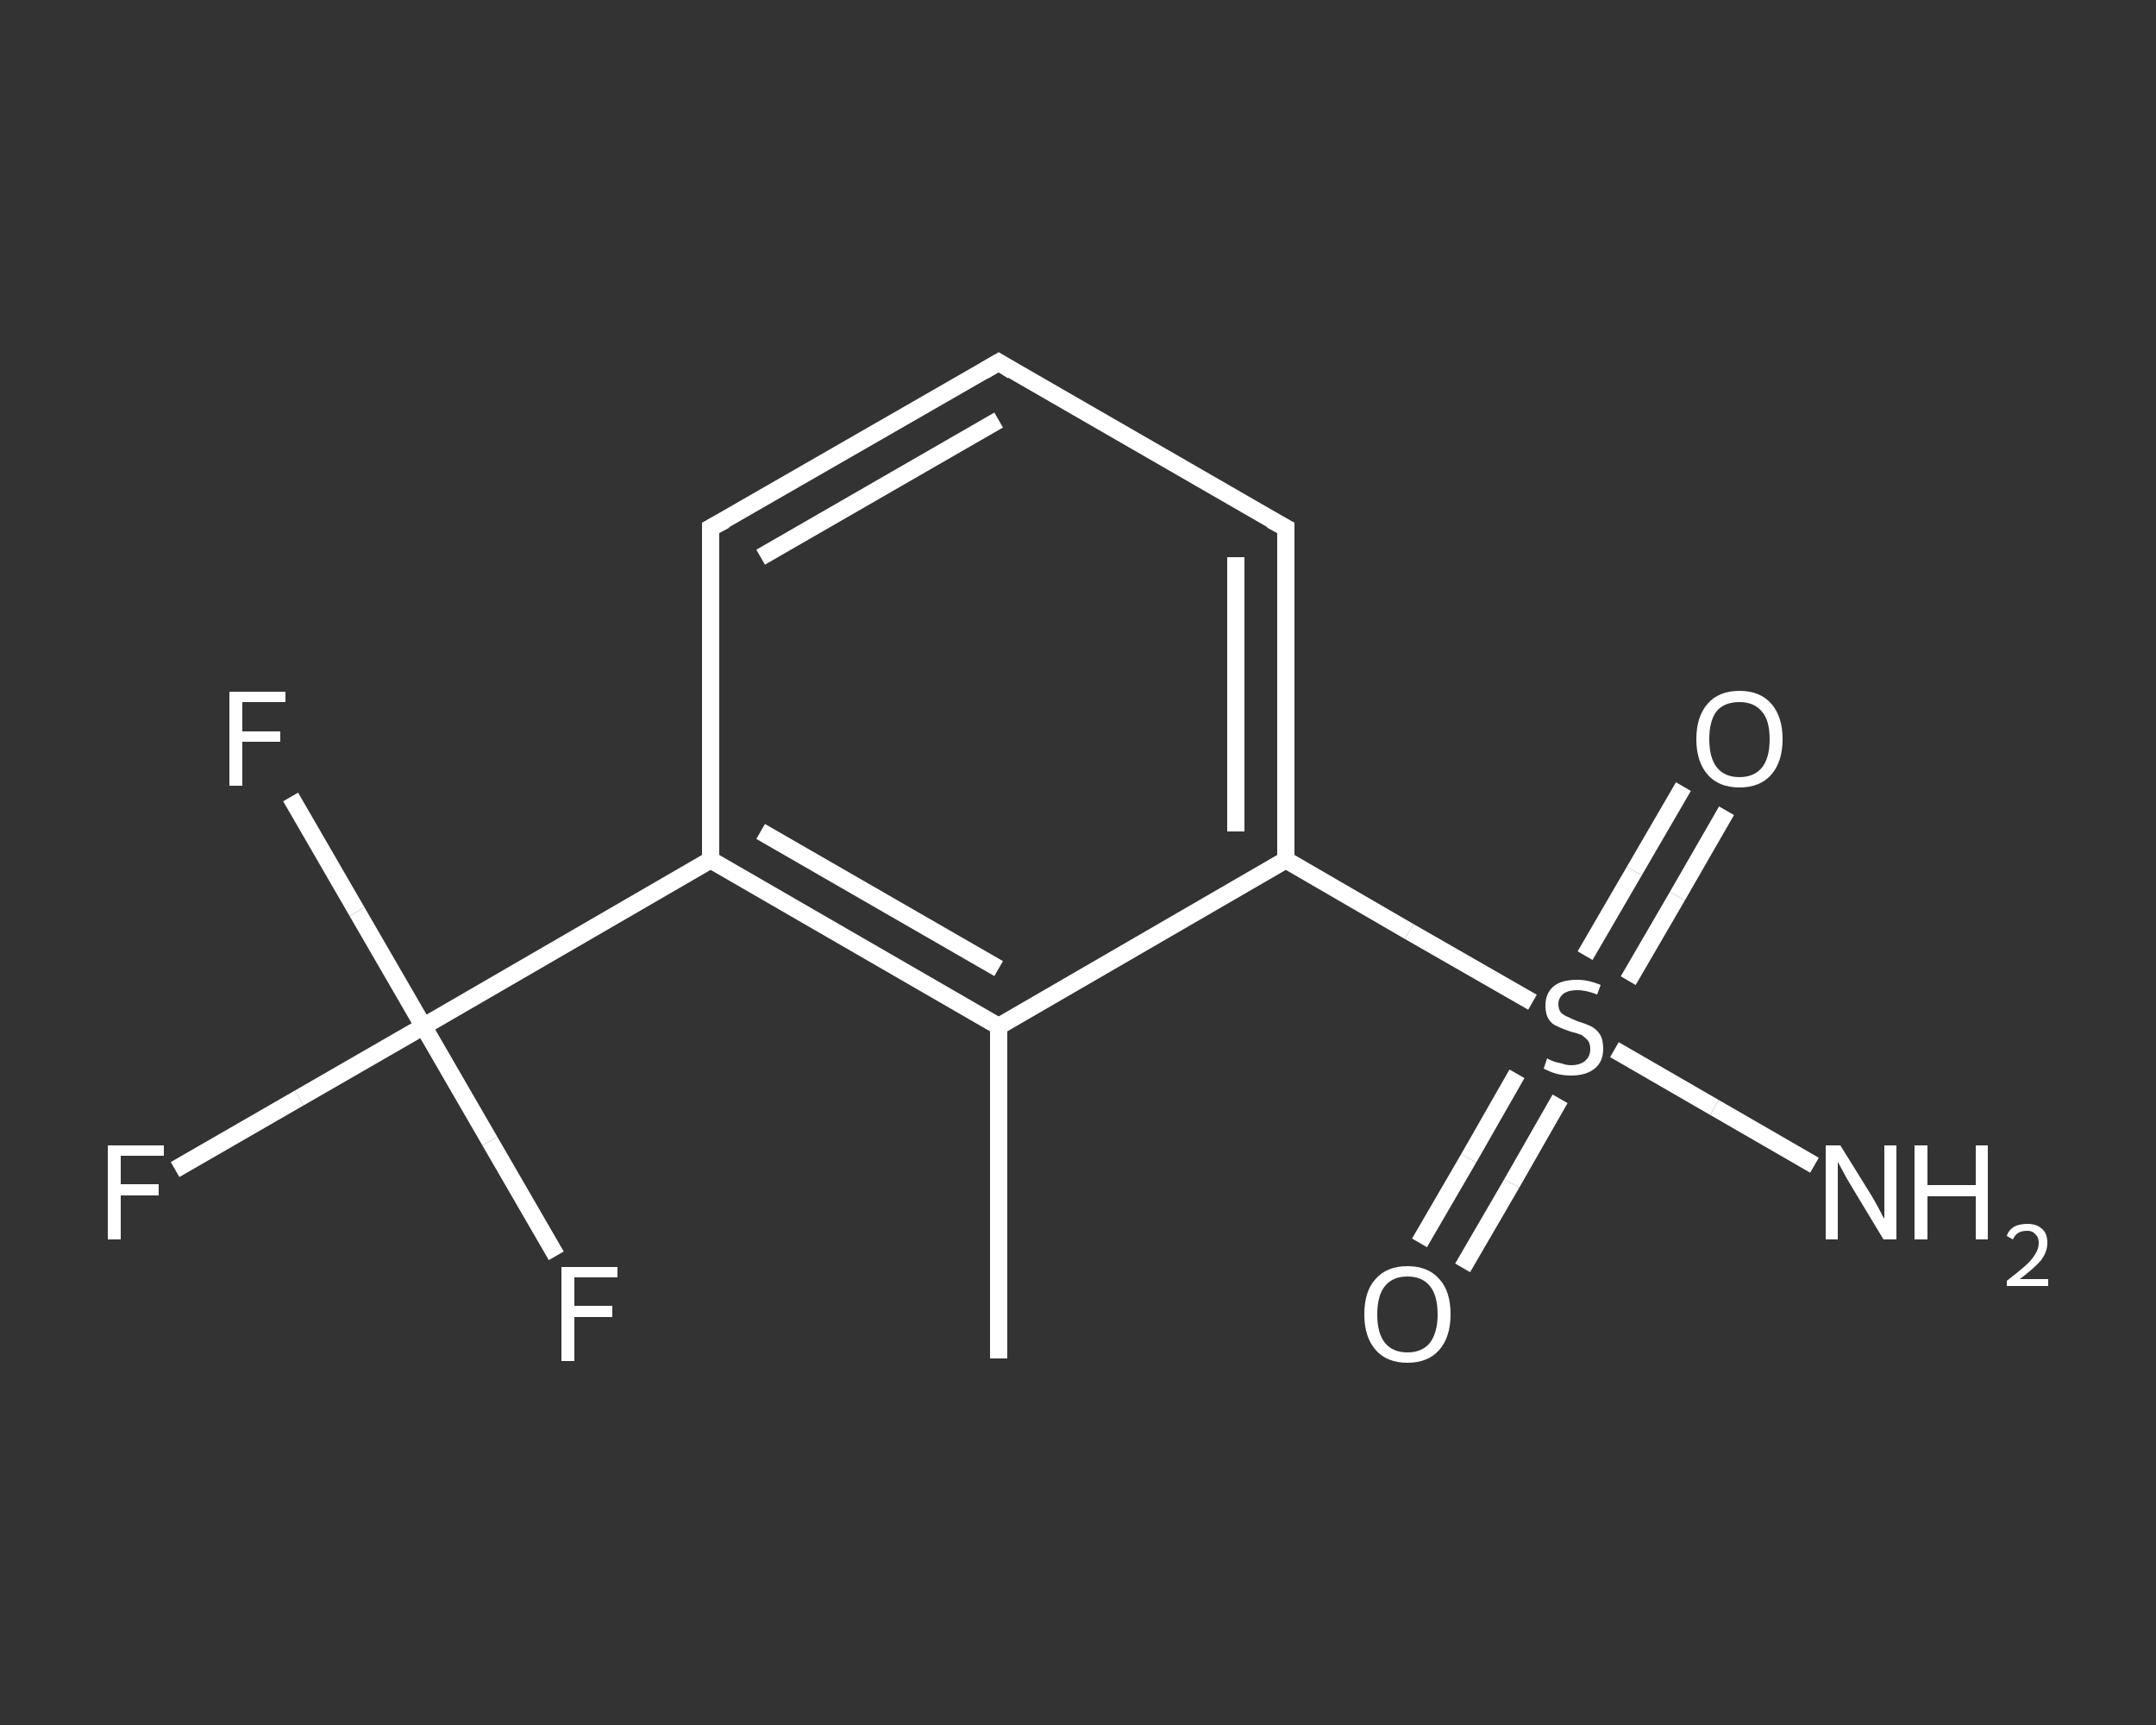 <?xml version='1.0' encoding='iso-8859-1'?>
<svg version='1.1' baseProfile='full'
              xmlns='http://www.w3.org/2000/svg'
                      xmlns:rdkit='http://www.rdkit.org/xml'
                      xmlns:xlink='http://www.w3.org/1999/xlink'
                  xml:space='preserve'
width='250px' height='200px' viewBox='0 0 250 200'>
<rect x="0" y="0" width="250" height="200" fill="#333333" stroke="none"/>
<!-- END OF HEADER -->
<rect style='opacity:1.0;fill:transparent;stroke:none' width='250.0' height='200.0' x='0.0' y='0.0'> </rect>
<path class='bond-0 atom-0 atom-1' d='M 115.8,157.5 L 115.8,119.0' style='fill:none;fill-rule:evenodd;stroke:#FFFFFF;stroke-width:2.0px;stroke-linecap:butt;stroke-linejoin:miter;stroke-opacity:1' />
<path class='bond-1 atom-1 atom-2' d='M 115.8,119.0 L 82.4,99.7' style='fill:none;fill-rule:evenodd;stroke:#FFFFFF;stroke-width:2.0px;stroke-linecap:butt;stroke-linejoin:miter;stroke-opacity:1' />
<path class='bond-1 atom-1 atom-2' d='M 115.8,112.3 L 88.2,96.4' style='fill:none;fill-rule:evenodd;stroke:#FFFFFF;stroke-width:2.0px;stroke-linecap:butt;stroke-linejoin:miter;stroke-opacity:1' />
<path class='bond-2 atom-2 atom-3' d='M 82.4,99.7 L 49.1,119.0' style='fill:none;fill-rule:evenodd;stroke:#FFFFFF;stroke-width:2.0px;stroke-linecap:butt;stroke-linejoin:miter;stroke-opacity:1' />
<path class='bond-3 atom-3 atom-4' d='M 49.1,119.0 L 34.7,127.3' style='fill:none;fill-rule:evenodd;stroke:#FFFFFF;stroke-width:2.0px;stroke-linecap:butt;stroke-linejoin:miter;stroke-opacity:1' />
<path class='bond-3 atom-3 atom-4' d='M 34.7,127.3 L 20.3,135.6' style='fill:none;fill-rule:evenodd;stroke:#FFFFFF;stroke-width:2.0px;stroke-linecap:butt;stroke-linejoin:miter;stroke-opacity:1' />
<path class='bond-4 atom-3 atom-5' d='M 49.1,119.0 L 41.4,105.7' style='fill:none;fill-rule:evenodd;stroke:#FFFFFF;stroke-width:2.0px;stroke-linecap:butt;stroke-linejoin:miter;stroke-opacity:1' />
<path class='bond-4 atom-3 atom-5' d='M 41.4,105.7 L 33.7,92.4' style='fill:none;fill-rule:evenodd;stroke:#FFFFFF;stroke-width:2.0px;stroke-linecap:butt;stroke-linejoin:miter;stroke-opacity:1' />
<path class='bond-5 atom-3 atom-6' d='M 49.1,119.0 L 56.8,132.3' style='fill:none;fill-rule:evenodd;stroke:#FFFFFF;stroke-width:2.0px;stroke-linecap:butt;stroke-linejoin:miter;stroke-opacity:1' />
<path class='bond-5 atom-3 atom-6' d='M 56.8,132.3 L 64.5,145.6' style='fill:none;fill-rule:evenodd;stroke:#FFFFFF;stroke-width:2.0px;stroke-linecap:butt;stroke-linejoin:miter;stroke-opacity:1' />
<path class='bond-6 atom-2 atom-7' d='M 82.4,99.7 L 82.4,61.2' style='fill:none;fill-rule:evenodd;stroke:#FFFFFF;stroke-width:2.0px;stroke-linecap:butt;stroke-linejoin:miter;stroke-opacity:1' />
<path class='bond-7 atom-7 atom-8' d='M 82.4,61.2 L 115.8,42.0' style='fill:none;fill-rule:evenodd;stroke:#FFFFFF;stroke-width:2.0px;stroke-linecap:butt;stroke-linejoin:miter;stroke-opacity:1' />
<path class='bond-7 atom-7 atom-8' d='M 88.2,64.6 L 115.8,48.7' style='fill:none;fill-rule:evenodd;stroke:#FFFFFF;stroke-width:2.0px;stroke-linecap:butt;stroke-linejoin:miter;stroke-opacity:1' />
<path class='bond-8 atom-8 atom-9' d='M 115.8,42.0 L 149.1,61.2' style='fill:none;fill-rule:evenodd;stroke:#FFFFFF;stroke-width:2.0px;stroke-linecap:butt;stroke-linejoin:miter;stroke-opacity:1' />
<path class='bond-9 atom-9 atom-10' d='M 149.1,61.2 L 149.1,99.7' style='fill:none;fill-rule:evenodd;stroke:#FFFFFF;stroke-width:2.0px;stroke-linecap:butt;stroke-linejoin:miter;stroke-opacity:1' />
<path class='bond-9 atom-9 atom-10' d='M 143.3,64.6 L 143.3,96.4' style='fill:none;fill-rule:evenodd;stroke:#FFFFFF;stroke-width:2.0px;stroke-linecap:butt;stroke-linejoin:miter;stroke-opacity:1' />
<path class='bond-10 atom-10 atom-11' d='M 149.1,99.7 L 163.4,108.0' style='fill:none;fill-rule:evenodd;stroke:#FFFFFF;stroke-width:2.0px;stroke-linecap:butt;stroke-linejoin:miter;stroke-opacity:1' />
<path class='bond-10 atom-10 atom-11' d='M 163.4,108.0 L 177.7,116.2' style='fill:none;fill-rule:evenodd;stroke:#FFFFFF;stroke-width:2.0px;stroke-linecap:butt;stroke-linejoin:miter;stroke-opacity:1' />
<path class='bond-11 atom-11 atom-12' d='M 187.2,121.7 L 198.8,128.4' style='fill:none;fill-rule:evenodd;stroke:#FFFFFF;stroke-width:2.0px;stroke-linecap:butt;stroke-linejoin:miter;stroke-opacity:1' />
<path class='bond-11 atom-11 atom-12' d='M 198.8,128.4 L 210.4,135.1' style='fill:none;fill-rule:evenodd;stroke:#FFFFFF;stroke-width:2.0px;stroke-linecap:butt;stroke-linejoin:miter;stroke-opacity:1' />
<path class='bond-12 atom-11 atom-13' d='M 188.8,113.7 L 194.5,103.9' style='fill:none;fill-rule:evenodd;stroke:#FFFFFF;stroke-width:2.0px;stroke-linecap:butt;stroke-linejoin:miter;stroke-opacity:1' />
<path class='bond-12 atom-11 atom-13' d='M 194.5,103.9 L 200.2,94.0' style='fill:none;fill-rule:evenodd;stroke:#FFFFFF;stroke-width:2.0px;stroke-linecap:butt;stroke-linejoin:miter;stroke-opacity:1' />
<path class='bond-12 atom-11 atom-13' d='M 183.8,110.8 L 189.5,101.0' style='fill:none;fill-rule:evenodd;stroke:#FFFFFF;stroke-width:2.0px;stroke-linecap:butt;stroke-linejoin:miter;stroke-opacity:1' />
<path class='bond-12 atom-11 atom-13' d='M 189.5,101.0 L 195.2,91.2' style='fill:none;fill-rule:evenodd;stroke:#FFFFFF;stroke-width:2.0px;stroke-linecap:butt;stroke-linejoin:miter;stroke-opacity:1' />
<path class='bond-13 atom-11 atom-14' d='M 175.9,124.5 L 170.3,134.3' style='fill:none;fill-rule:evenodd;stroke:#FFFFFF;stroke-width:2.0px;stroke-linecap:butt;stroke-linejoin:miter;stroke-opacity:1' />
<path class='bond-13 atom-11 atom-14' d='M 170.3,134.3 L 164.6,144.1' style='fill:none;fill-rule:evenodd;stroke:#FFFFFF;stroke-width:2.0px;stroke-linecap:butt;stroke-linejoin:miter;stroke-opacity:1' />
<path class='bond-13 atom-11 atom-14' d='M 180.9,127.4 L 175.3,137.2' style='fill:none;fill-rule:evenodd;stroke:#FFFFFF;stroke-width:2.0px;stroke-linecap:butt;stroke-linejoin:miter;stroke-opacity:1' />
<path class='bond-13 atom-11 atom-14' d='M 175.3,137.2 L 169.6,147.0' style='fill:none;fill-rule:evenodd;stroke:#FFFFFF;stroke-width:2.0px;stroke-linecap:butt;stroke-linejoin:miter;stroke-opacity:1' />
<path class='bond-14 atom-10 atom-1' d='M 149.1,99.7 L 115.8,119.0' style='fill:none;fill-rule:evenodd;stroke:#FFFFFF;stroke-width:2.0px;stroke-linecap:butt;stroke-linejoin:miter;stroke-opacity:1' />
<path d='M 82.4,63.2 L 82.4,61.2 L 84.1,60.3' style='fill:none;stroke:#FFFFFF;stroke-width:2.0px;stroke-linecap:butt;stroke-linejoin:miter;stroke-opacity:1;' />
<path d='M 114.1,43.0 L 115.8,42.0 L 117.4,43.0' style='fill:none;stroke:#FFFFFF;stroke-width:2.0px;stroke-linecap:butt;stroke-linejoin:miter;stroke-opacity:1;' />
<path d='M 147.4,60.3 L 149.1,61.2 L 149.1,63.2' style='fill:none;stroke:#FFFFFF;stroke-width:2.0px;stroke-linecap:butt;stroke-linejoin:miter;stroke-opacity:1;' />
<path class='atom-4' d='M 12.5 132.8
L 19.0 132.8
L 19.0 134.0
L 14.0 134.0
L 14.0 137.3
L 18.4 137.3
L 18.4 138.6
L 14.0 138.6
L 14.0 143.7
L 12.5 143.7
L 12.5 132.8
' fill='#FFFFFF'/>
<path class='atom-5' d='M 26.6 80.2
L 33.1 80.2
L 33.1 81.4
L 28.1 81.4
L 28.1 84.8
L 32.5 84.8
L 32.5 86.0
L 28.1 86.0
L 28.1 91.1
L 26.6 91.1
L 26.6 80.2
' fill='#FFFFFF'/>
<path class='atom-6' d='M 65.1 146.9
L 71.6 146.9
L 71.6 148.1
L 66.6 148.1
L 66.6 151.4
L 71.0 151.4
L 71.0 152.7
L 66.6 152.7
L 66.6 157.8
L 65.1 157.8
L 65.1 146.9
' fill='#FFFFFF'/>
<path class='atom-11' d='M 179.4 122.7
Q 179.5 122.8, 180.0 123.0
Q 180.5 123.2, 181.1 123.3
Q 181.6 123.5, 182.2 123.5
Q 183.2 123.5, 183.8 123.0
Q 184.4 122.5, 184.4 121.6
Q 184.4 121.0, 184.1 120.6
Q 183.8 120.3, 183.4 120.0
Q 182.9 119.8, 182.1 119.6
Q 181.2 119.3, 180.6 119.0
Q 180.0 118.8, 179.6 118.2
Q 179.2 117.6, 179.2 116.6
Q 179.2 115.2, 180.1 114.4
Q 181.0 113.6, 182.9 113.6
Q 184.2 113.6, 185.6 114.2
L 185.2 115.3
Q 183.9 114.8, 182.9 114.8
Q 181.9 114.8, 181.3 115.2
Q 180.7 115.7, 180.7 116.4
Q 180.7 117.0, 181.0 117.4
Q 181.3 117.7, 181.8 117.9
Q 182.2 118.1, 182.9 118.4
Q 183.9 118.7, 184.5 119.0
Q 185.1 119.3, 185.5 119.9
Q 185.9 120.5, 185.9 121.6
Q 185.9 123.1, 184.9 123.9
Q 183.9 124.7, 182.2 124.7
Q 181.3 124.7, 180.5 124.5
Q 179.8 124.3, 179.0 123.9
L 179.4 122.7
' fill='#FFFFFF'/>
<path class='atom-12' d='M 213.4 132.8
L 217.0 138.6
Q 217.3 139.1, 217.9 140.2
Q 218.4 141.2, 218.5 141.3
L 218.5 132.8
L 219.9 132.8
L 219.9 143.7
L 218.4 143.7
L 214.6 137.4
Q 214.1 136.6, 213.7 135.8
Q 213.2 134.9, 213.1 134.7
L 213.1 143.7
L 211.7 143.7
L 211.7 132.8
L 213.4 132.8
' fill='#FFFFFF'/>
<path class='atom-12' d='M 222.0 132.8
L 223.5 132.8
L 223.5 137.4
L 229.1 137.4
L 229.1 132.8
L 230.5 132.8
L 230.5 143.7
L 229.1 143.7
L 229.1 138.7
L 223.5 138.7
L 223.5 143.7
L 222.0 143.7
L 222.0 132.8
' fill='#FFFFFF'/>
<path class='atom-12' d='M 232.7 143.3
Q 232.9 142.6, 233.6 142.2
Q 234.2 141.9, 235.1 141.9
Q 236.2 141.9, 236.8 142.5
Q 237.4 143.0, 237.4 144.1
Q 237.4 145.2, 236.6 146.2
Q 235.8 147.1, 234.2 148.3
L 237.5 148.3
L 237.5 149.1
L 232.7 149.1
L 232.7 148.5
Q 234.0 147.5, 234.8 146.8
Q 235.6 146.1, 236.0 145.4
Q 236.4 144.8, 236.4 144.1
Q 236.4 143.4, 236.0 143.1
Q 235.7 142.7, 235.1 142.7
Q 234.5 142.7, 234.1 142.9
Q 233.7 143.1, 233.4 143.7
L 232.7 143.3
' fill='#FFFFFF'/>
<path class='atom-13' d='M 196.7 85.7
Q 196.7 83.1, 198.0 81.6
Q 199.3 80.1, 201.7 80.1
Q 204.1 80.1, 205.4 81.6
Q 206.7 83.1, 206.7 85.7
Q 206.7 88.3, 205.4 89.8
Q 204.1 91.3, 201.7 91.3
Q 199.3 91.3, 198.0 89.8
Q 196.7 88.3, 196.7 85.7
M 201.7 90.1
Q 203.4 90.1, 204.3 89.0
Q 205.2 87.9, 205.2 85.7
Q 205.2 83.5, 204.3 82.5
Q 203.4 81.4, 201.7 81.4
Q 200.0 81.4, 199.1 82.4
Q 198.2 83.5, 198.2 85.7
Q 198.2 87.9, 199.1 89.0
Q 200.0 90.1, 201.7 90.1
' fill='#FFFFFF'/>
<path class='atom-14' d='M 158.2 152.4
Q 158.2 149.7, 159.5 148.3
Q 160.8 146.8, 163.2 146.8
Q 165.6 146.8, 166.9 148.3
Q 168.2 149.7, 168.2 152.4
Q 168.2 155.0, 166.9 156.5
Q 165.6 158.0, 163.2 158.0
Q 160.8 158.0, 159.5 156.5
Q 158.2 155.0, 158.2 152.4
M 163.2 156.8
Q 164.9 156.8, 165.8 155.7
Q 166.7 154.5, 166.7 152.4
Q 166.7 150.2, 165.8 149.1
Q 164.9 148.0, 163.2 148.0
Q 161.5 148.0, 160.6 149.1
Q 159.7 150.2, 159.7 152.4
Q 159.7 154.6, 160.6 155.7
Q 161.5 156.8, 163.2 156.8
' fill='#FFFFFF'/>
</svg>
